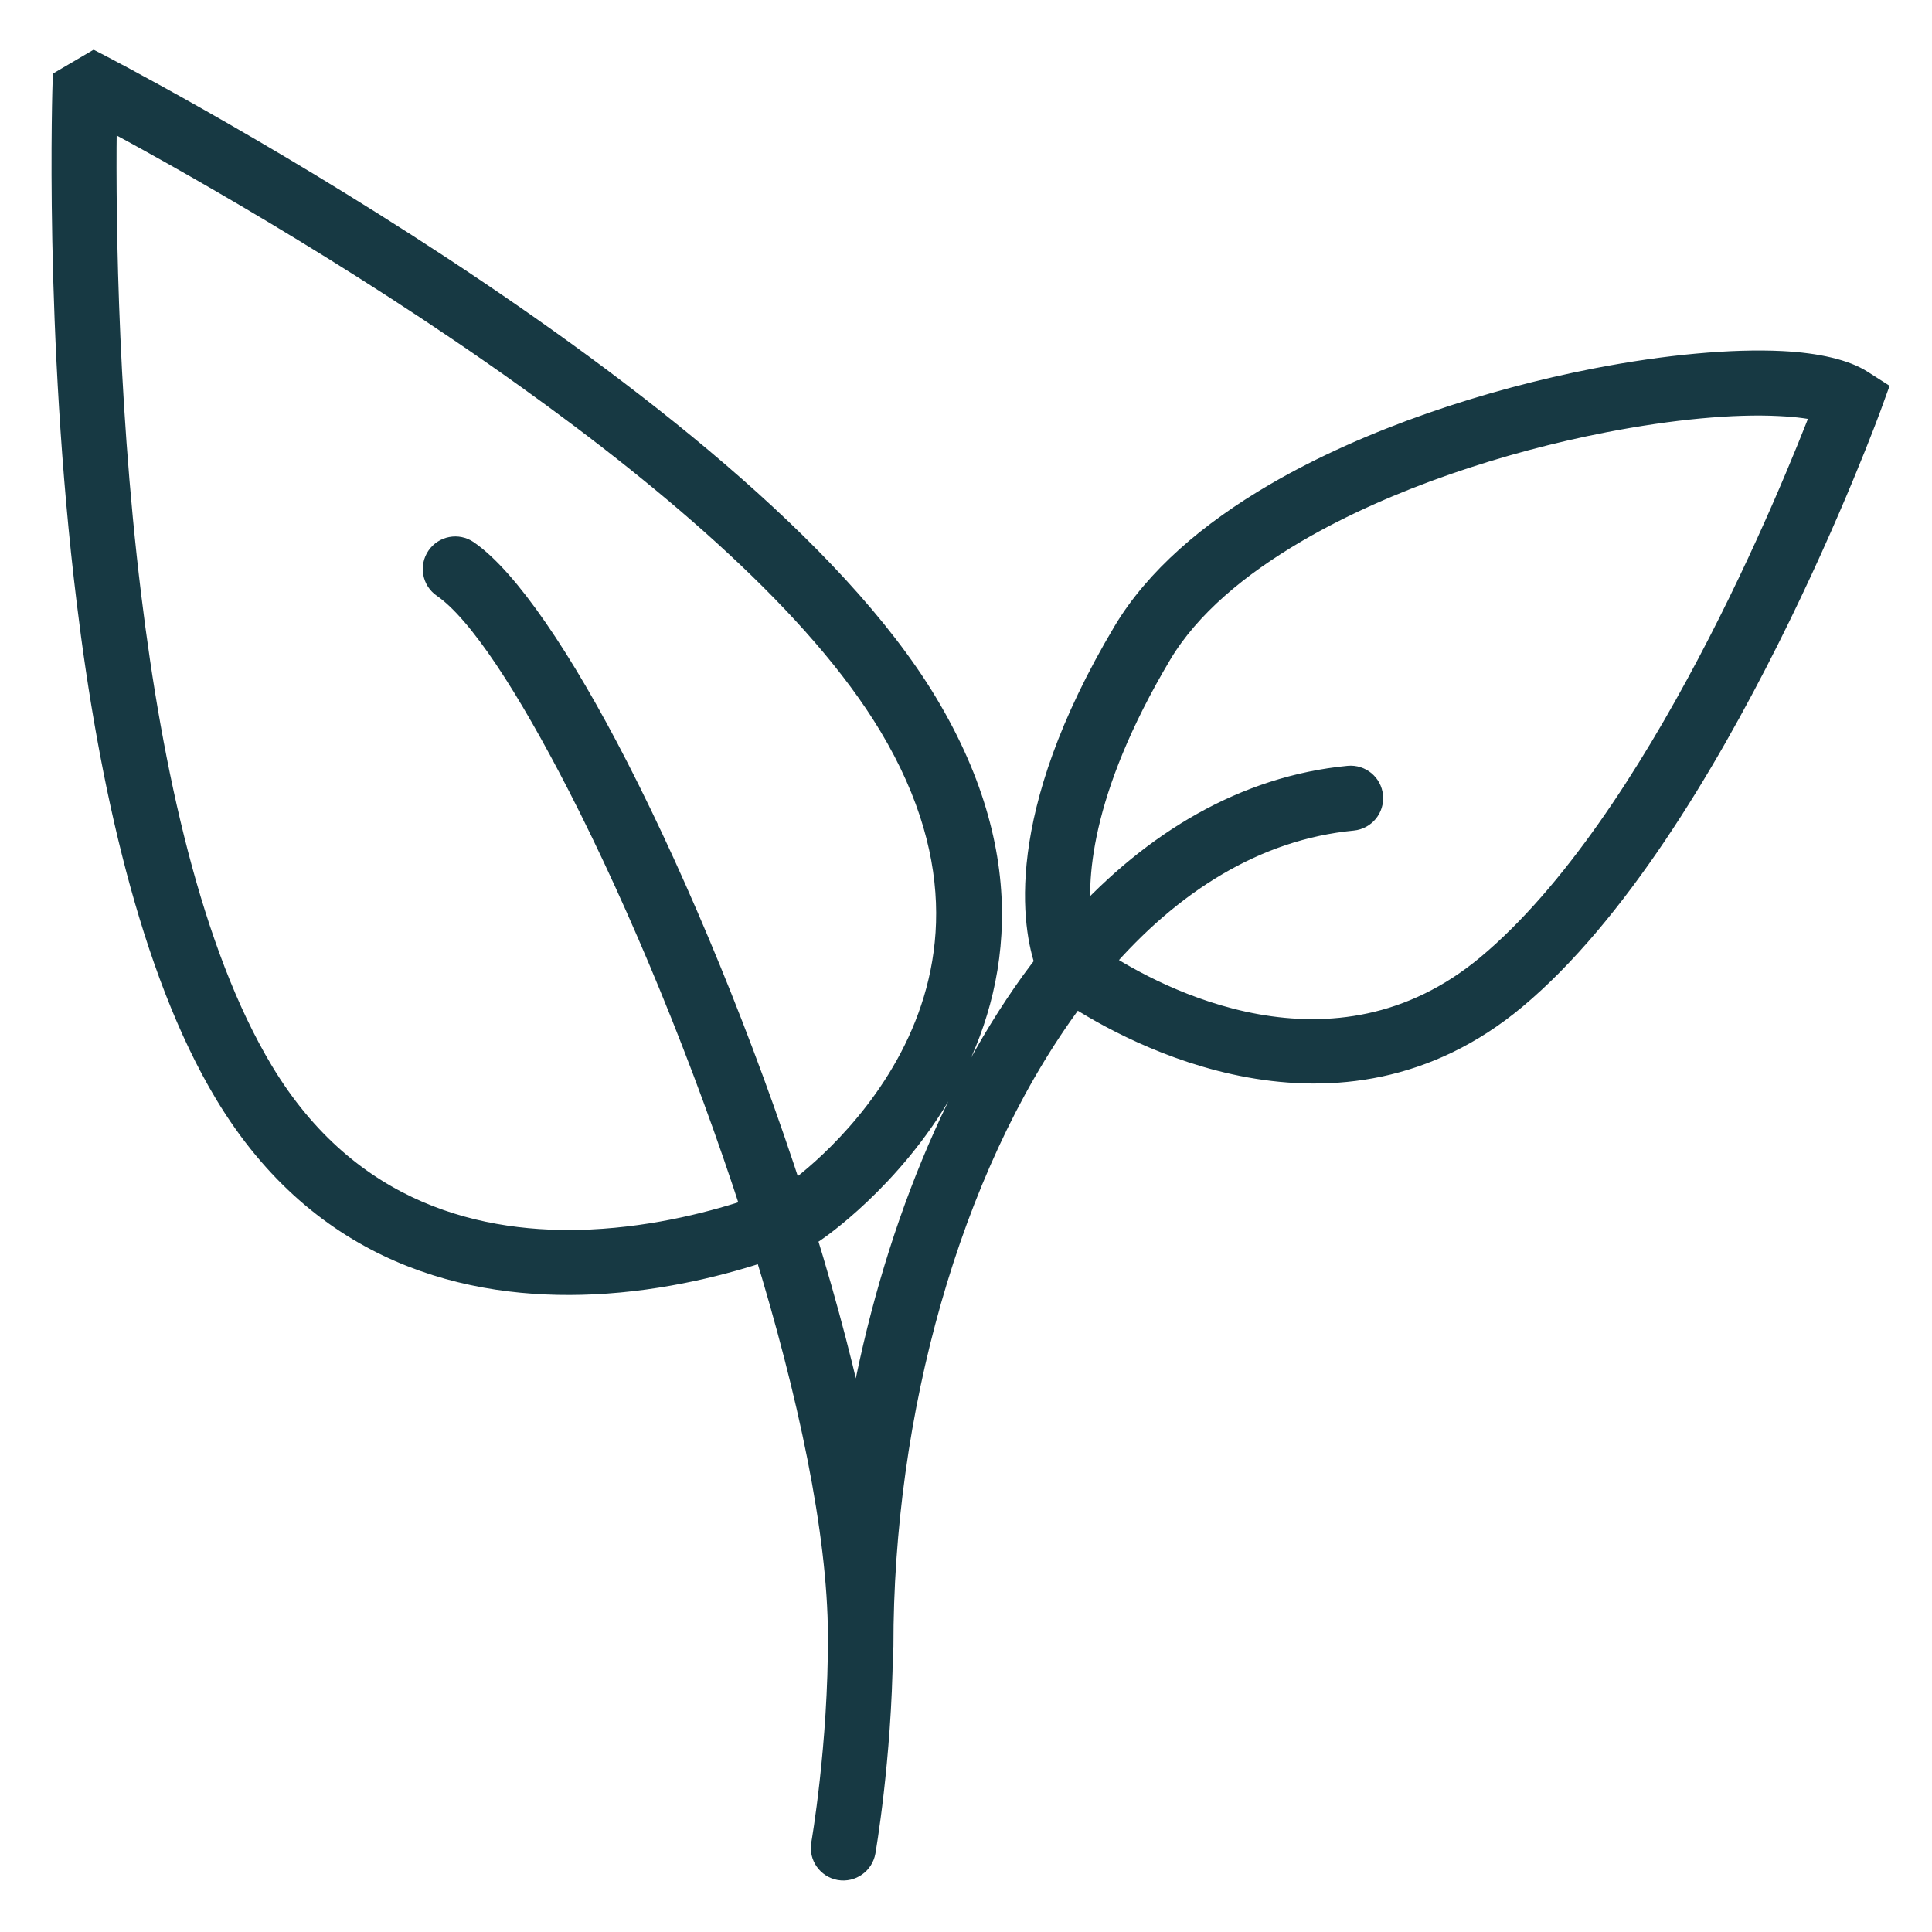 <svg xmlns="http://www.w3.org/2000/svg" fill="none" viewBox="0 0 30 30" height="30" width="30">
<path stroke-width="0.4" stroke="#173943" fill="#173943" d="M11.899 19.378C11.281 19.586 10.309 19.848 9.211 19.899C7.303 19.989 5.023 19.452 3.527 16.965C2.37 15.041 1.73 12.133 1.389 9.332C0.88 5.173 1.017 1.26 1.017 1.26L1.46 1C1.46 1 11.488 6.154 14.363 10.934C17.359 15.917 12.64 19.086 12.64 19.086L12.62 19.1L12.598 19.11C12.598 19.11 12.552 19.131 12.466 19.166C12.811 20.284 13.101 21.387 13.309 22.415C13.73 19.721 14.68 17.161 16.044 15.268C16.119 15.165 16.196 15.063 16.273 14.963C16.083 14.417 15.755 12.719 17.477 9.828C17.968 9.004 18.803 8.288 19.814 7.698C21.287 6.838 23.134 6.239 24.784 5.918C25.89 5.703 26.907 5.614 27.662 5.651C28.222 5.679 28.649 5.784 28.894 5.942L29.099 6.073L29.016 6.302C29.016 6.302 26.621 12.879 23.514 15.478C20.77 17.773 17.588 16.013 16.686 15.426C16.637 15.491 16.587 15.558 16.539 15.626C14.714 18.158 13.668 21.933 13.673 25.57C13.673 25.594 13.671 25.618 13.665 25.639C13.647 27.313 13.396 28.748 13.396 28.748C13.366 28.914 13.208 29.024 13.043 28.996C12.877 28.966 12.766 28.809 12.795 28.643C12.795 28.643 13.063 27.112 13.056 25.389C13.05 23.78 12.587 21.613 11.9 19.378L11.899 19.378ZM12.282 18.583C12.298 18.576 12.31 18.571 12.32 18.566C12.636 18.343 16.423 15.545 13.84 11.248C12.72 9.384 10.477 7.471 8.196 5.838C5.462 3.88 2.666 2.332 1.615 1.77C1.597 2.935 1.598 6.021 1.994 9.258C2.325 11.97 2.93 14.789 4.05 16.652C5.399 18.896 7.46 19.372 9.182 19.291C10.221 19.242 11.14 18.992 11.716 18.798C10.954 16.437 9.964 14.049 9.019 12.205C8.218 10.645 7.464 9.476 6.897 9.087C6.758 8.992 6.723 8.802 6.818 8.663C6.913 8.524 7.103 8.488 7.242 8.583C7.854 9.003 8.699 10.242 9.562 11.926C10.517 13.789 11.511 16.196 12.282 18.582L12.282 18.583ZM17.069 14.952C17.921 15.507 20.711 17.028 23.123 15.011C25.771 12.796 27.872 7.592 28.344 6.36C28.16 6.306 27.918 6.275 27.632 6.261C26.915 6.224 25.95 6.313 24.901 6.517C23.315 6.825 21.538 7.399 20.122 8.225C19.208 8.759 18.445 9.395 18 10.14C16.715 12.299 16.66 13.7 16.761 14.381C17.934 13.085 19.347 12.245 20.944 12.091C21.111 12.075 21.261 12.197 21.276 12.366C21.292 12.533 21.17 12.682 21.002 12.698C19.485 12.844 18.161 13.683 17.069 14.952Z" clip-rule="evenodd" fill-rule="evenodd"></path>
</svg>
